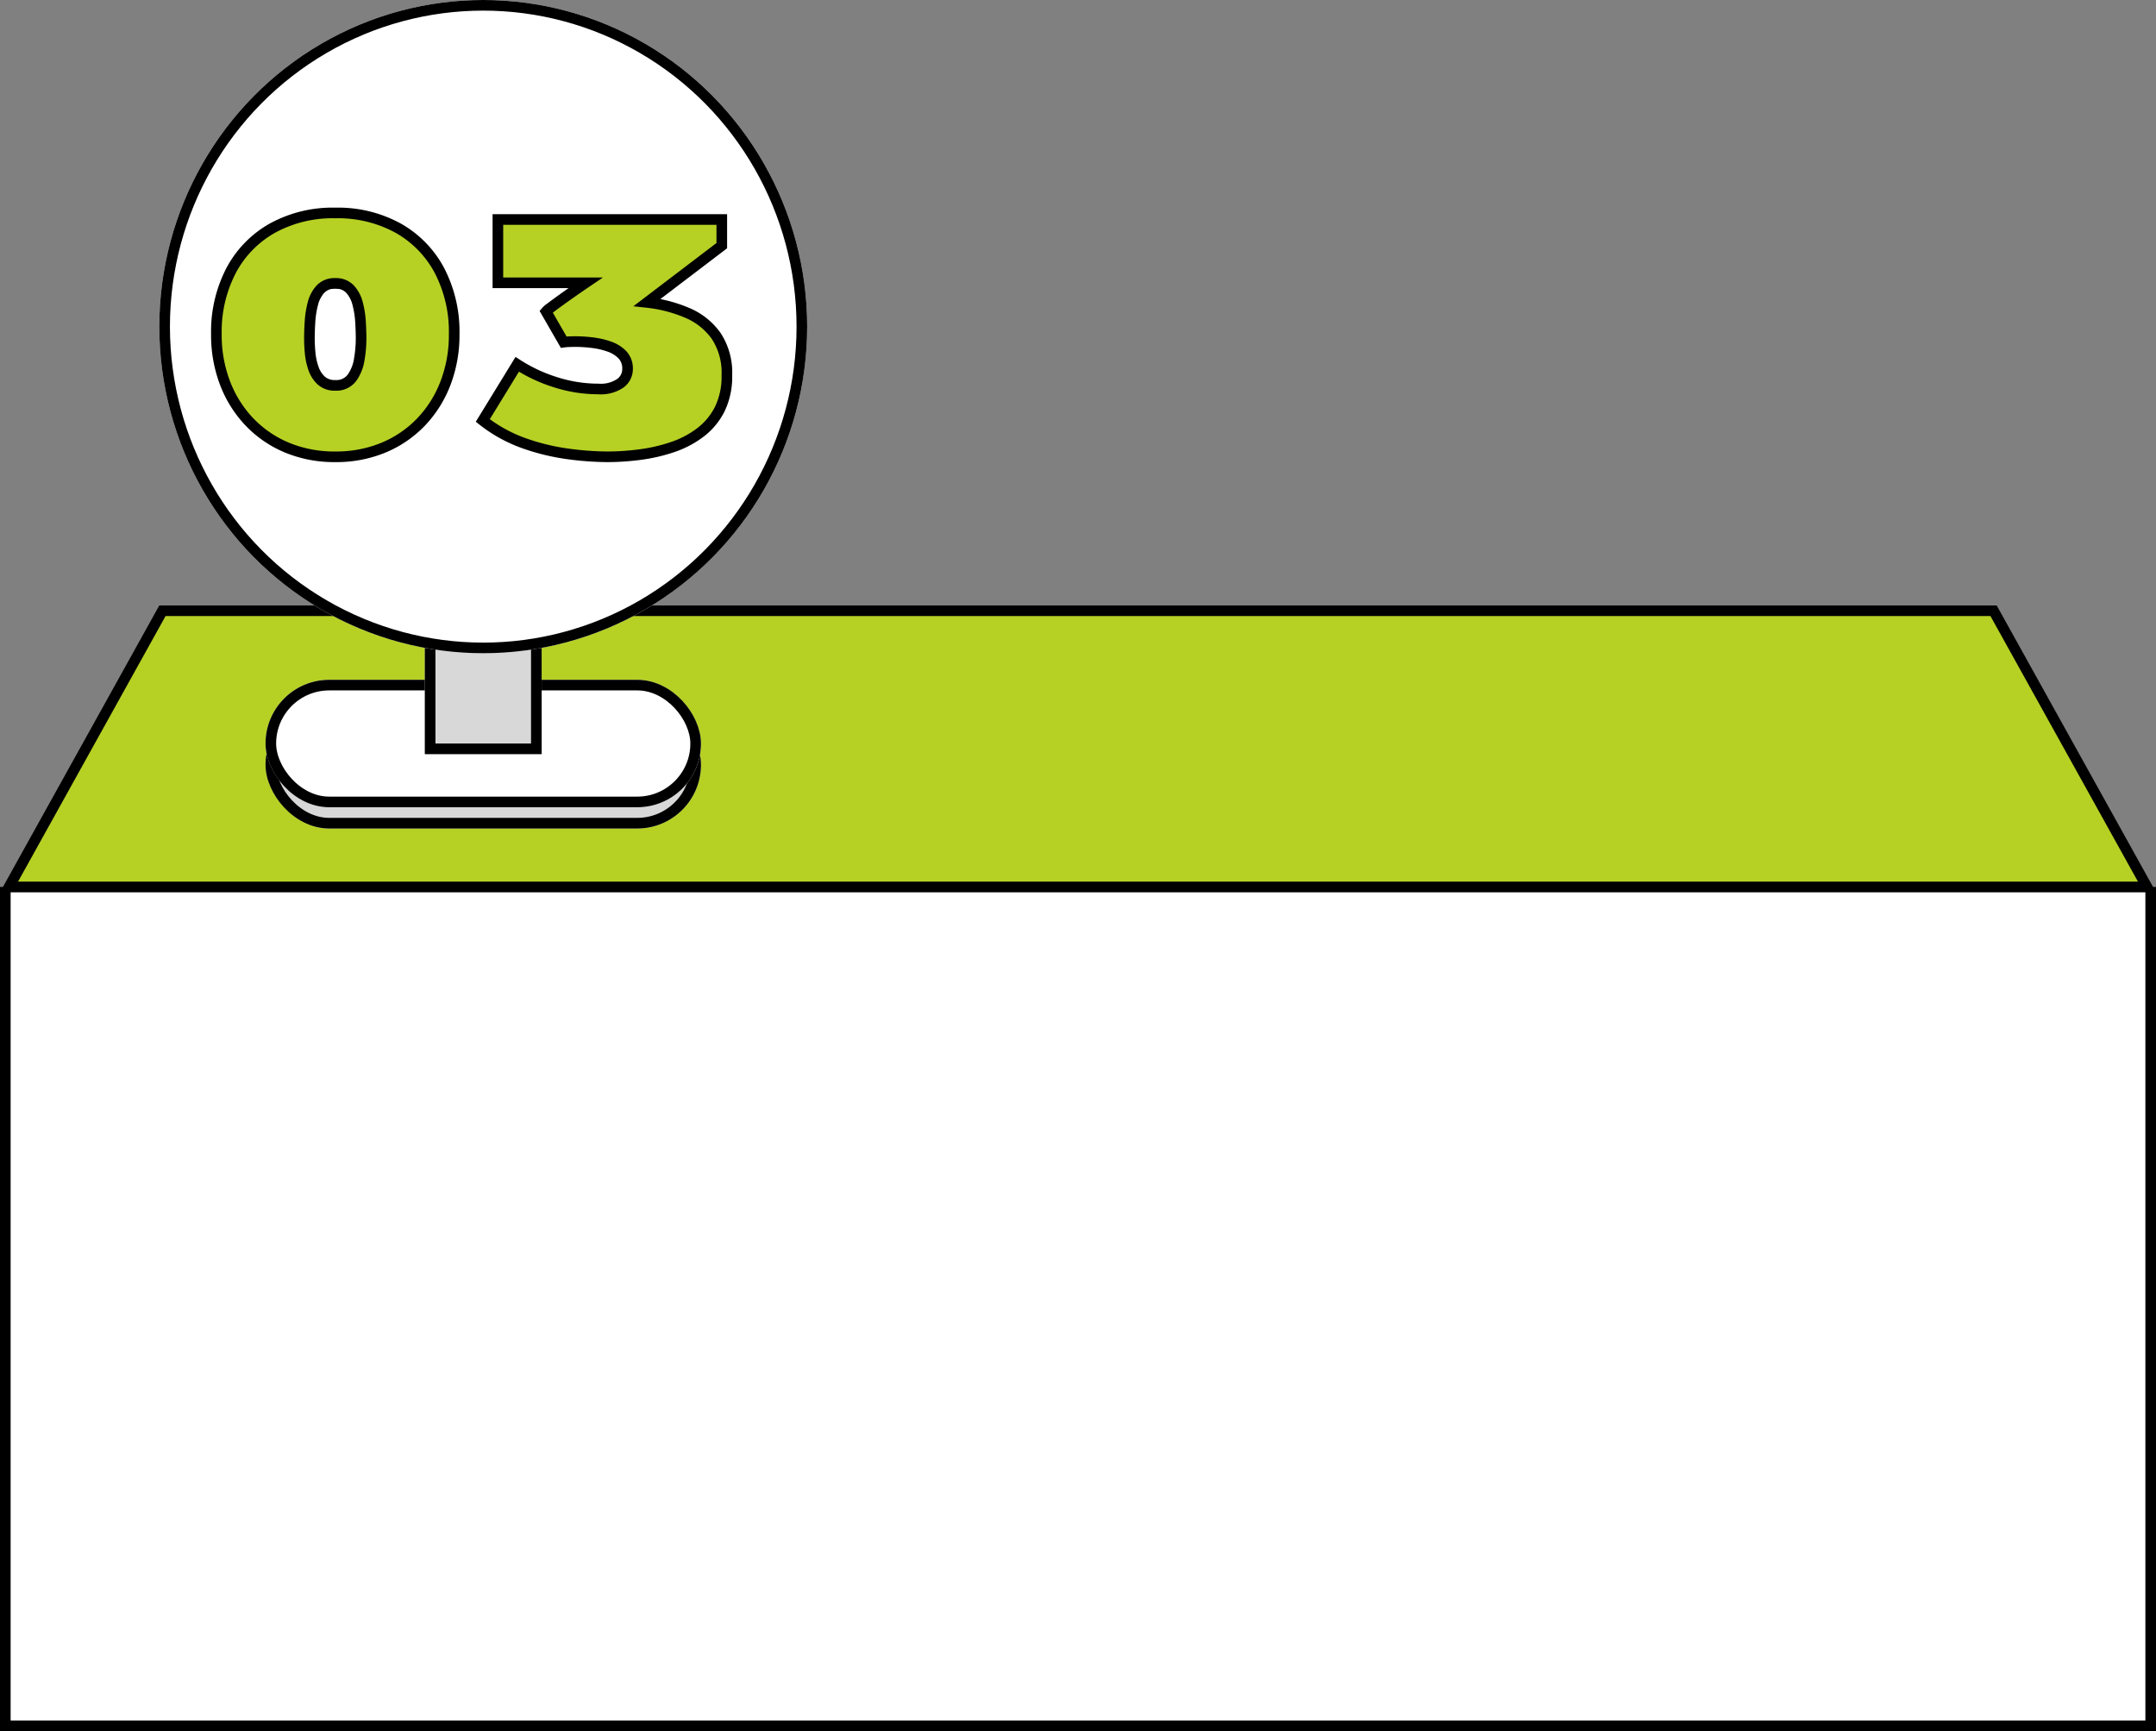 <svg xmlns="http://www.w3.org/2000/svg" width="203" height="163.002" viewBox="0 0 203 163.002">
  <rect x="0" y="0" width="203" height="163.002" fill="#808080" stroke="none"/>
  <g id="グループ_140171" data-name="グループ 140171" transform="translate(-55 -605.467)">
    <g id="グループ_140164" data-name="グループ 140164">
      <path id="パス_177227" data-name="パス 177227" d="M0,0H203V79H0Z" transform="translate(55 689.467)" fill="#fff"/>
      <path id="前面オブジェクトで型抜き_88" data-name="前面オブジェクトで型抜き 88" d="M-13271-13476.531h-203v-79.5h1v78.476h201v-78.476h1v79.5Z" transform="translate(13529 14245)"/>
    </g>
    <g id="パス_172205" data-name="パス 172205" transform="translate(55 627.467)" fill="#b6d124">
      <path d="M 202.15 61.5 L 0.85 61.5 L 15.294 35.5 L 187.706 35.5 L 202.15 61.5 Z" stroke="none"/>
      <path d="M 15.588 36 L 1.7 61 L 201.3 61 L 187.412 36 L 15.588 36 M 15 35 L 188 35 L 203 62 L 0 62 L 15 35 Z" stroke="none" fill="#000"/>
    </g>
    <g id="グループ_140167" data-name="グループ 140167" transform="translate(5 -1)">
      <g id="グループ_138877" data-name="グループ 138877" transform="translate(65 604.467)">
        <g id="グループ_140165" data-name="グループ 140165">
          <g id="長方形_156196" data-name="長方形 156196" transform="translate(10 68)" fill="#d8d8d8" stroke="#000" stroke-width="1">
            <rect width="41" height="12" rx="6" stroke="none"/>
            <rect x="0.5" y="0.5" width="40" height="11" rx="5.5" fill="none"/>
          </g>
          <g id="長方形_156194" data-name="長方形 156194" transform="translate(10 66)" fill="#fff" stroke="#000" stroke-width="1">
            <rect width="41" height="12" rx="6" stroke="none"/>
            <rect x="0.5" y="0.5" width="40" height="11" rx="5.5" fill="none"/>
          </g>
          <g id="長方形_156195" data-name="長方形 156195" transform="translate(25 31)" fill="#d8d8d8" stroke="#000" stroke-width="1">
            <rect width="11" height="42" stroke="none"/>
            <rect x="0.5" y="0.5" width="10" height="41" fill="none"/>
          </g>
          <g id="グループ_137997" data-name="グループ 137997" transform="translate(0 2)">
            <g id="楕円形_1555" data-name="楕円形 1555" fill="#fff" stroke="#000" stroke-width="1">
              <ellipse cx="30.5" cy="30.75" rx="30.5" ry="30.75" stroke="none"/>
              <ellipse cx="30.5" cy="30.75" rx="30" ry="30.25" fill="none"/>
            </g>
          </g>
        </g>
      </g>
      <path id="パス_184077" data-name="パス 184077" d="M-12.933.506a11.61,11.61,0,0,1-4.539-.861,10.422,10.422,0,0,1-3.541-2.42,10.947,10.947,0,0,1-2.3-3.664,12.641,12.641,0,0,1-.813-4.594,12.485,12.485,0,0,1,1.374-5.975,9.886,9.886,0,0,1,3.89-4.006,11.771,11.771,0,0,1,5.934-1.436A11.771,11.771,0,0,1-7-21.014a9.886,9.886,0,0,1,3.89,4.006,12.485,12.485,0,0,1,1.374,5.975A12.641,12.641,0,0,1-2.55-6.439a10.947,10.947,0,0,1-2.3,3.664A10.422,10.422,0,0,1-8.394-.355,11.61,11.61,0,0,1-12.933.506Zm0-16.324a1.808,1.808,0,0,0-1.388.533,3.115,3.115,0,0,0-.718,1.36,8.811,8.811,0,0,0-.273,1.716q-.055.889-.055,1.6,0,.588.068,1.333a6.162,6.162,0,0,0,.308,1.442,2.777,2.777,0,0,0,.731,1.155,1.869,1.869,0,0,0,1.326.458,1.82,1.82,0,0,0,1.572-.711,4.014,4.014,0,0,0,.69-1.736,11.83,11.83,0,0,0,.171-1.941q0-.711-.055-1.6a8.811,8.811,0,0,0-.273-1.716,3.115,3.115,0,0,0-.718-1.36A1.808,1.808,0,0,0-12.933-15.818ZM23.939-7.164a6.952,6.952,0,0,1-.67,3.179,6.31,6.31,0,0,1-1.818,2.194,9.164,9.164,0,0,1-2.6,1.374A15.811,15.811,0,0,1,15.8.294,23.774,23.774,0,0,1,12.66.506,28.5,28.5,0,0,1,9.016.239a20.576,20.576,0,0,1-4.149-1A13.682,13.682,0,0,1,.957-2.912L4.2-8.2A14.654,14.654,0,0,0,7.765-6.528a13.218,13.218,0,0,0,4.088.649,3.265,3.265,0,0,0,2.058-.54,1.645,1.645,0,0,0,.677-1.333A1.863,1.863,0,0,0,14.1-9.1a3.14,3.14,0,0,0-1.258-.779,7.422,7.422,0,0,0-1.593-.362,13.234,13.234,0,0,0-1.511-.1q-.383,0-.69.014a4.208,4.208,0,0,0-.472.041L6.918-13.166a1.906,1.906,0,0,1,.41-.355q.41-.314,1.019-.752t1.237-.875q.629-.438,1.053-.725H2.379v-5.961H23.461v2.461l-7.027,5.346a13.285,13.285,0,0,1,3.794.991,6.355,6.355,0,0,1,2.707,2.167A6.282,6.282,0,0,1,23.939-7.164Z" transform="translate(94.5 648.967)" fill="#b6d124" stroke="#000" stroke-width="1"/>
    </g>
  </g>
</svg>
